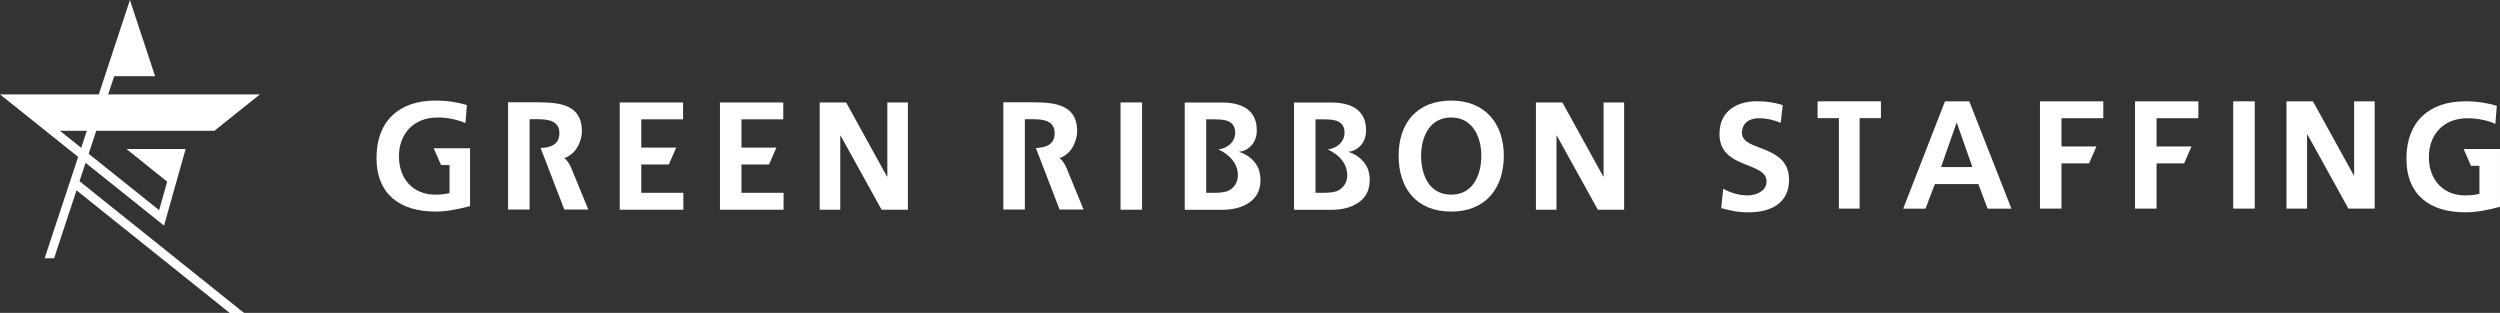 <?xml version="1.0" encoding="UTF-8"?><svg id="_レイヤー_2" xmlns="http://www.w3.org/2000/svg" viewBox="0 0 335.58 42"><rect x="0" y="0" width="335.58" height="42" fill="#333333" stroke="none"/><defs><style>.cls-1{fill:#fff;stroke-width:0px;}</style></defs><g id="sp_menu"><path class="cls-1" d="m11.49,21.86l10.53,8.42,2.9-10.28h-7.95l5.47,4.38-1.08,3.83-9.46-7.57,1.02-3.08h15.86l6.11-4.89H14.52l.81-2.44h5.49L17.44,0l-4.18,12.67H0l10.49,8.39-4.5,13.61h1.27l3.01-9.12,20.57,16.46h1.92L10.67,24.32l.82-2.47Zm-3.45-4.3h3.61l-.75,2.28-2.85-2.28Z"/><polygon class="cls-1" points="119.11 23.7 119.06 23.7 113.58 13.75 110.03 13.75 110.03 28.15 112.79 28.15 112.79 18.2 112.83 18.2 118.34 28.15 121.87 28.15 121.87 13.75 119.11 13.75 119.11 23.7"/><path class="cls-1" d="m59.21,22.16h1.13v3.76c-.5.12-1.11.21-1.9.21-3.07,0-4.89-2.21-4.89-5.14s1.86-5.22,5.22-5.22c1.16,0,2.6.25,3.71.76l.19-2.43c-1.24-.37-2.56-.6-4.23-.6-4.89,0-7.9,2.76-7.9,7.7s3.24,7.2,7.9,7.2c1.55,0,3.14-.33,4.66-.74v-7.76h-4.88l.99,2.27Z"/><polygon class="cls-1" points="86.08 22.08 89.78 22.08 90.77 19.81 86.08 19.81 86.08 16.02 91.69 16.02 91.69 13.75 83.19 13.75 83.19 28.15 91.73 28.15 91.73 25.88 86.08 25.88 86.08 22.08"/><path class="cls-1" d="m75.72,21.24c.98-.36,1.85-1.12,2.25-2.63.02-.07.04-.14.05-.22,0-.02.01-.05.02-.07h0c.04-.22.07-.45.07-.69,0-4-3.69-3.9-6.79-3.9h-3.12v14.4h2.89v-12.13h.95c1.44,0,3.05.14,3.05,1.88,0,1.58-1.25,1.93-2.52,1.99l3.18,8.26h3.22l-2.31-5.63c-.21-.46-.5-.98-.93-1.27"/><polygon class="cls-1" points="99.53 22.08 103.23 22.08 104.22 19.81 99.53 19.81 99.53 16.02 105.14 16.02 105.14 13.75 96.64 13.75 96.64 28.15 105.18 28.15 105.18 25.88 99.53 25.88 99.53 22.08"/><rect class="cls-1" x="150.41" y="13.75" width="2.89" height="14.4"/><path class="cls-1" d="m194.8,13.5c-4.58,0-7.06,2.99-7.06,7.41s2.43,7.49,7.06,7.49,7.06-3.14,7.06-7.49-2.54-7.41-7.06-7.41m0,12.63c-2.95,0-4.04-2.62-4.04-5.22s1.18-5.14,4.04-5.14,4.04,2.6,4.04,5.14-1.09,5.22-4.04,5.22"/><path class="cls-1" d="m142.2,21.24c.98-.36,1.85-1.12,2.25-2.63.02-.07.04-.14.05-.22,0-.02.01-.05.02-.07h0c.04-.22.07-.45.07-.69,0-4-3.69-3.9-6.79-3.9h-3.12v14.4h2.89v-12.13h.95c1.44,0,3.05.14,3.05,1.88,0,1.58-1.25,1.93-2.52,1.99l3.18,8.26h3.22l-2.31-5.63c-.21-.46-.5-.98-.93-1.27"/><polygon class="cls-1" points="215.25 13.75 215.25 23.7 215.21 23.7 209.72 13.75 206.17 13.75 206.17 28.15 208.93 28.15 208.93 18.2 208.97 18.2 214.48 28.15 218.01 28.15 218.01 13.75 215.25 13.75"/><path class="cls-1" d="m169.2,24.14h0c0-.49-.1-.95-.21-1.34-.39-1.08-1.28-1.87-2.33-2.3-.02,0-.03-.01-.05-.02,0,0-.01,0-.02,0-.08-.03-.16-.06-.24-.09v-.04s.09,0,.13,0c.68-.07,1.93-.71,2.18-2.29h0c.03-.2.04-.4.04-.61,0-3.16-2.78-3.69-4.64-3.69h-5.03v14.4h5.03c.54,0,1.21-.05,1.88-.21h0c.46-.11.93-.28,1.35-.52.16-.09.31-.18.45-.28h0s.01,0,.02-.01c0,0,0,0,0,0,1.12-.8,1.45-1.94,1.43-2.97h0Zm-4.49,1.54c-.57.18-1.24.2-1.84.2h-.96v-9.86h1.11c1.32,0,2.78.12,2.78,1.8,0,1.3-1.16,2.14-2.26,2.23.97.47,1.78,1.09,2.25,1.96,0,0,0,.02.01.02,0,.01.01.02.02.03.08.17.15.35.21.54.46,1.63-.34,2.71-1.33,3.09"/><path class="cls-1" d="m183.87,24.14s0,0,0,0c0-.49-.1-.95-.21-1.34-.39-1.08-1.28-1.87-2.33-2.3-.02,0-.03-.01-.05-.02,0,0-.01,0-.02,0-.08-.03-.16-.06-.24-.09v-.04s.09,0,.13,0c.68-.07,1.93-.71,2.18-2.29h0c.03-.2.04-.4.04-.61,0-3.16-2.79-3.69-4.64-3.69h-5.03v14.4h5.03c.54,0,1.21-.05,1.88-.21h0c.46-.11.93-.28,1.35-.52.16-.09.31-.18.45-.28h0s.01-.01.01-.01c0,0,0,0,0,0,1.12-.8,1.45-1.94,1.43-2.97h0Zm-4.49,1.54c-.57.18-1.24.2-1.84.2h-.96v-9.86h1.11c1.32,0,2.79.12,2.79,1.8,0,1.3-1.16,2.14-2.26,2.23.97.47,1.78,1.09,2.25,1.96,0,0,0,.02.01.02,0,.01.01.02.02.03.08.17.15.35.21.54.46,1.63-.34,2.71-1.33,3.09"/><path class="cls-1" d="m239.03,16.49c-.91-.39-1.92-.62-2.93-.62s-2.27.43-2.27,2c0,2.5,6.32,1.44,6.32,6.27,0,3.16-2.5,4.36-5.41,4.36-1.57,0-2.27-.21-3.7-.56l.27-2.6c.99.54,2.13.89,3.26.89s2.56-.56,2.56-1.86c0-2.74-6.32-1.61-6.32-6.38,0-3.22,2.5-4.4,5.04-4.4,1.24,0,2.39.17,3.45.52l-.27,2.37Z"/><path class="cls-1" d="m261.08,13.6h3.26l5.66,14.41h-3.2l-1.24-3.3h-5.84l-1.26,3.3h-2.99l5.61-14.41Zm1.59,2.89h-.04l-2.08,5.94h4.21l-2.09-5.94Z"/><polygon class="cls-1" points="289.48 21.93 293.18 21.93 294.17 19.66 289.48 19.66 289.48 15.87 295.09 15.87 295.09 13.6 286.59 13.6 286.59 28 289.48 28 289.48 25.73 289.48 21.93"/><polygon class="cls-1" points="276.72 21.93 280.42 21.93 281.41 19.66 276.72 19.66 276.72 15.87 282.33 15.87 282.33 13.6 273.83 13.6 273.83 28 276.72 28 276.72 25.73 276.72 21.93"/><polygon class="cls-1" points="316 23.55 315.96 23.55 310.47 13.6 306.92 13.6 306.92 28 309.68 28 309.68 18.05 309.73 18.05 315.23 28 318.76 28 318.76 13.6 316 13.6 316 23.55"/><path class="cls-1" d="m331.69,22.26h1.13v3.76c-.49.12-1.11.21-1.9.21-3.07,0-4.89-2.21-4.89-5.14s1.86-5.22,5.22-5.22c1.16,0,2.6.25,3.71.76l.19-2.43c-1.24-.37-2.56-.6-4.23-.6-4.89,0-7.9,2.76-7.9,7.7s3.24,7.2,7.9,7.2c1.55,0,3.14-.33,4.66-.74v-7.76h-4.88l.99,2.27Z"/><rect class="cls-1" x="299.77" y="13.6" width="2.89" height="14.4"/><polygon class="cls-1" points="249.62 13.6 246.84 13.6 243.98 13.6 243.98 15.76 243.98 15.86 246.84 15.86 246.84 28 249.62 28 249.62 15.86 252.48 15.86 252.48 15.76 252.48 13.6 249.62 13.6"/></g></svg>